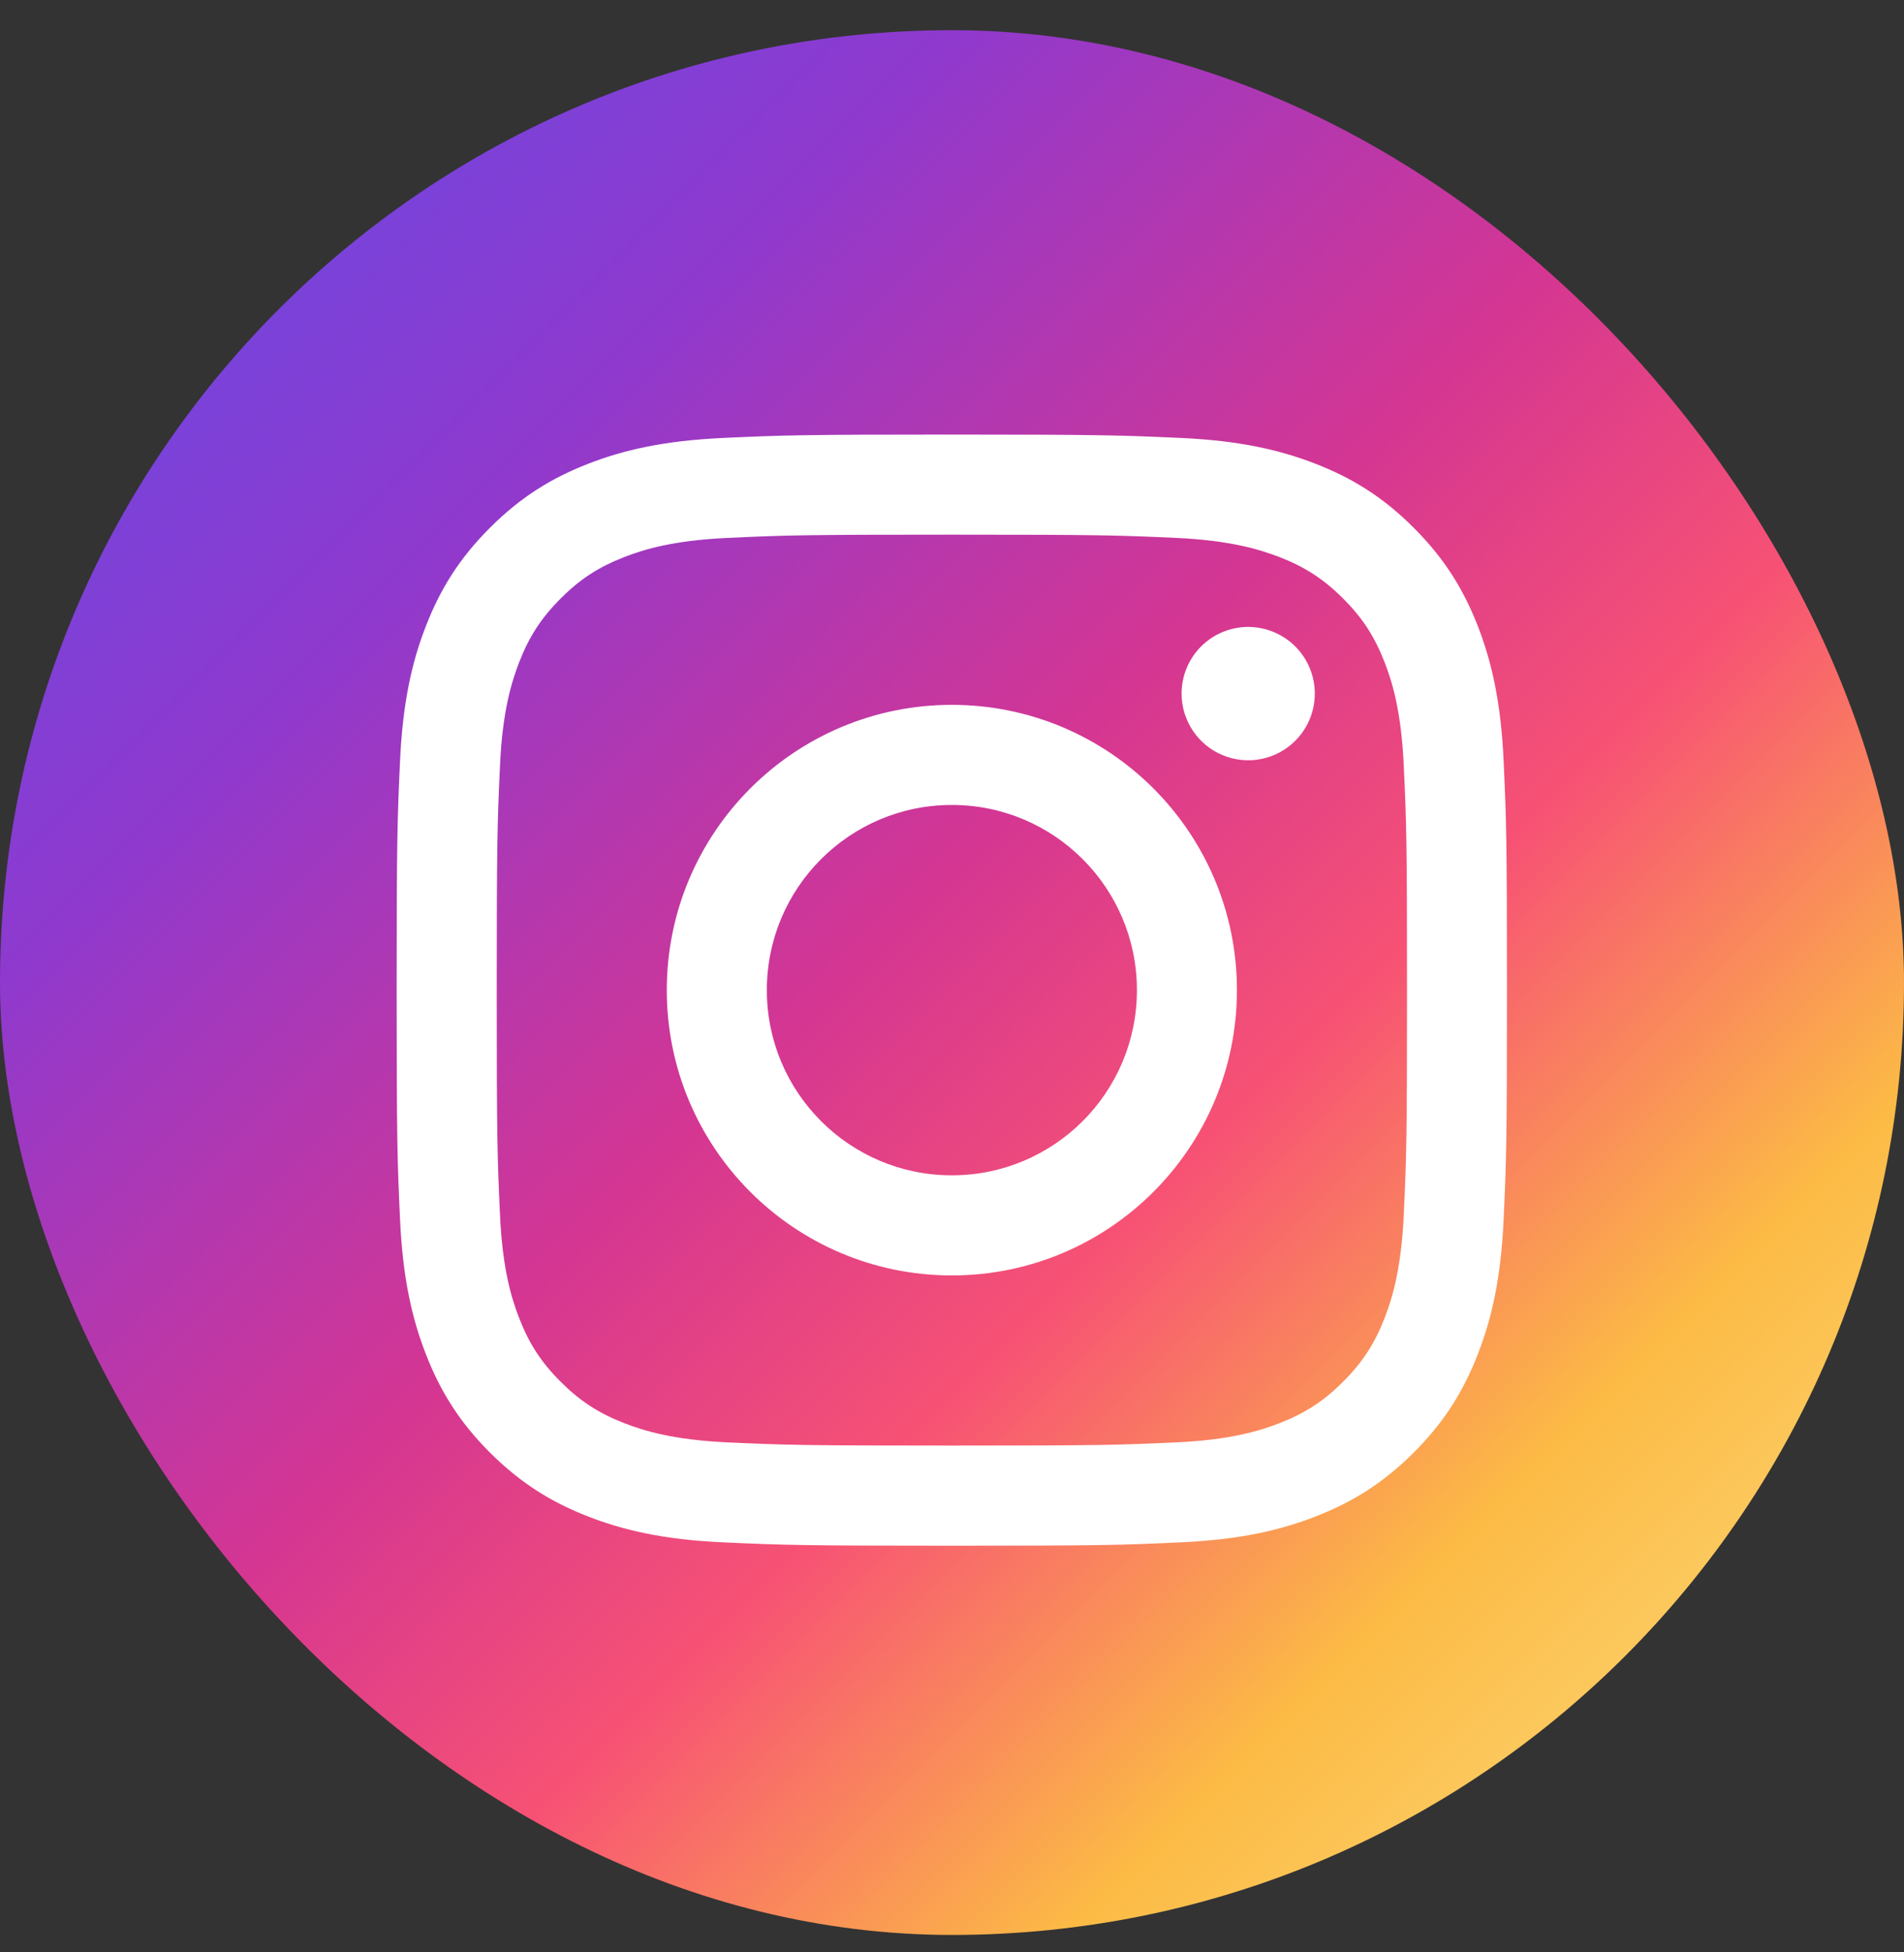 <?xml version="1.0" encoding="UTF-8"?> <svg xmlns="http://www.w3.org/2000/svg" width="40" height="41" viewBox="0 0 40 41" fill="none"><rect x="0" y="0" width="40" height="41" fill="#333333" stroke="none"/><g clip-path="url(#clip0_798_3178)"><rect y="0.634" width="40" height="40" rx="12" fill="url(#paint0_linear_798_3178)"></rect><path d="M16.11 20.793C16.11 18.645 17.85 16.904 19.997 16.904C22.144 16.904 23.885 18.645 23.885 20.793C23.885 22.941 22.144 24.682 19.997 24.682C17.85 24.682 16.11 22.941 16.11 20.793ZM14.008 20.793C14.008 24.102 16.689 26.784 19.997 26.784C23.304 26.784 25.986 24.102 25.986 20.793C25.986 17.485 23.304 14.802 19.997 14.802C16.689 14.802 14.008 17.485 14.008 20.793ZM24.823 14.565C24.823 14.842 24.905 15.113 25.059 15.343C25.212 15.573 25.431 15.753 25.687 15.859C25.942 15.965 26.224 15.993 26.495 15.939C26.767 15.885 27.016 15.752 27.212 15.556C27.408 15.36 27.541 15.111 27.595 14.839C27.649 14.568 27.622 14.286 27.516 14.03C27.41 13.774 27.231 13.556 27.001 13.402C26.771 13.248 26.5 13.166 26.223 13.165H26.223C25.852 13.166 25.496 13.313 25.233 13.575C24.971 13.838 24.823 14.194 24.823 14.565ZM15.285 30.29C14.148 30.238 13.53 30.048 13.119 29.888C12.574 29.676 12.186 29.424 11.777 29.015C11.369 28.608 11.116 28.219 10.905 27.674C10.745 27.264 10.555 26.645 10.504 25.508C10.447 24.278 10.436 23.909 10.436 20.793C10.436 17.678 10.448 17.309 10.504 16.078C10.555 14.941 10.746 14.324 10.905 13.912C11.117 13.367 11.369 12.979 11.777 12.57C12.185 12.161 12.573 11.909 13.119 11.697C13.529 11.537 14.148 11.348 15.285 11.296C16.514 11.239 16.883 11.228 19.997 11.228C23.11 11.228 23.48 11.24 24.71 11.296C25.847 11.348 26.464 11.539 26.876 11.697C27.421 11.909 27.809 12.162 28.218 12.57C28.626 12.978 28.878 13.367 29.09 13.912C29.25 14.323 29.439 14.941 29.491 16.078C29.548 17.309 29.559 17.678 29.559 20.793C29.559 23.909 29.548 24.277 29.491 25.508C29.439 26.645 29.249 27.264 29.09 27.674C28.878 28.219 28.625 28.608 28.218 29.015C27.81 29.423 27.421 29.676 26.876 29.888C26.465 30.048 25.847 30.238 24.71 30.29C23.481 30.346 23.111 30.357 19.997 30.357C16.882 30.357 16.514 30.346 15.285 30.29ZM15.188 9.197C13.947 9.254 13.098 9.451 12.357 9.739C11.59 10.037 10.94 10.436 10.291 11.085C9.642 11.733 9.244 12.384 8.946 13.151C8.657 13.893 8.461 14.741 8.404 15.983C8.347 17.227 8.333 17.625 8.333 20.793C8.333 23.961 8.347 24.359 8.404 25.603C8.461 26.845 8.657 27.693 8.946 28.435C9.244 29.202 9.642 29.854 10.291 30.502C10.94 31.15 11.59 31.549 12.357 31.847C13.1 32.136 13.947 32.333 15.188 32.389C16.432 32.446 16.829 32.46 19.997 32.46C23.164 32.46 23.562 32.447 24.805 32.389C26.047 32.333 26.895 32.136 27.636 31.847C28.403 31.549 29.053 31.15 29.702 30.502C30.352 29.853 30.749 29.202 31.048 28.435C31.336 27.693 31.534 26.845 31.589 25.603C31.646 24.358 31.659 23.961 31.659 20.793C31.659 17.625 31.646 17.227 31.589 15.983C31.533 14.741 31.336 13.893 31.048 13.151C30.749 12.384 30.351 11.734 29.702 11.085C29.054 10.435 28.403 10.037 27.637 9.739C26.895 9.451 26.047 9.253 24.806 9.197C23.563 9.141 23.165 9.126 19.998 9.126C16.83 9.126 16.432 9.14 15.188 9.197Z" fill="white"></path></g><defs><linearGradient id="paint0_linear_798_3178" x1="39.231" y1="40.633" x2="-0.769" y2="0.634" gradientUnits="userSpaceOnUse"><stop stop-color="#FBE18A"></stop><stop offset="0.21" stop-color="#FCBB45"></stop><stop offset="0.38" stop-color="#F75274"></stop><stop offset="0.52" stop-color="#D53692"></stop><stop offset="0.74" stop-color="#8F39CE"></stop><stop offset="1" stop-color="#5B4FE9"></stop></linearGradient><clipPath id="clip0_798_3178"><rect y="0.634" width="40" height="40" rx="20" fill="white"></rect></clipPath></defs></svg> 